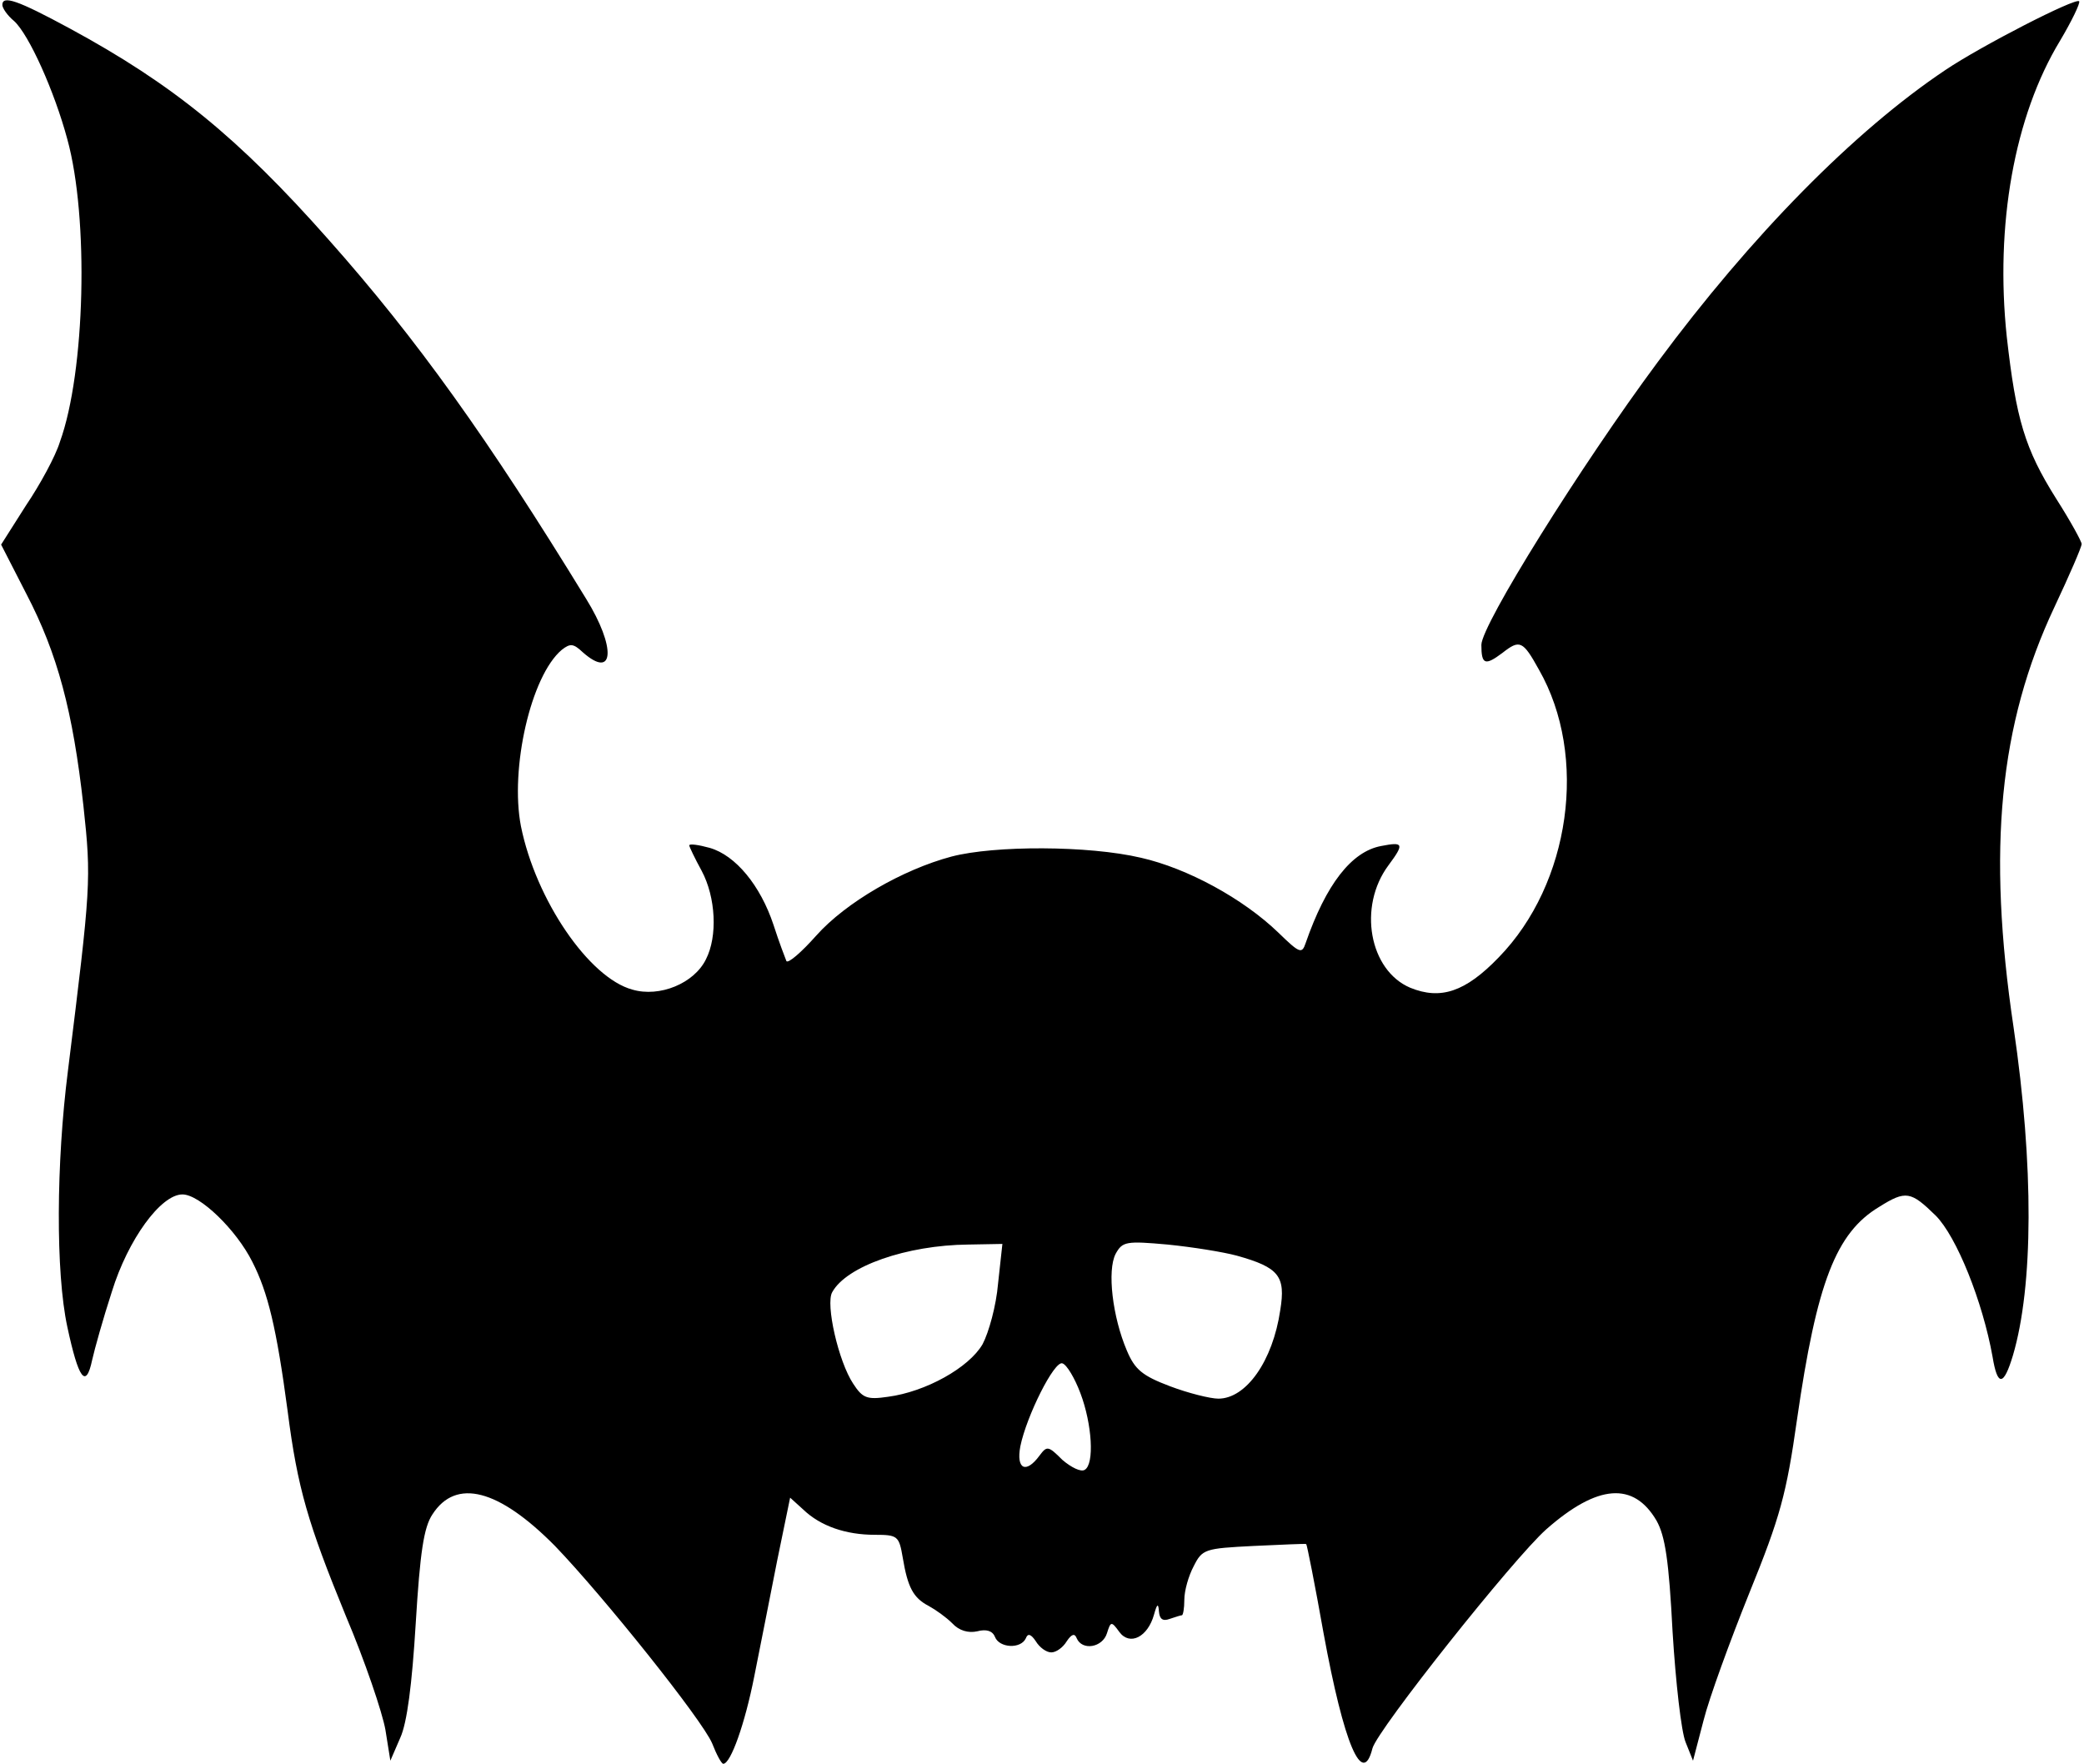 <?xml version="1.0" encoding="UTF-8" standalone="yes"?>
<svg version="1.0" xmlns="http://www.w3.org/2000/svg" width="94.937mm" height="80.345mm" viewBox="0 0 336 285" preserveAspectRatio="xMidYMid meet">
  <g transform="translate(0,285) scale(0.1,-0.1)" fill="#000000" stroke="none">
    <path d="M0 2842 c0 -5 8 -17 19 -26 24 -22 65 -113 86 -191 35 -127 29 -376
-12 -489 -7 -23 -32 -69 -55 -103 l-40 -63 41 -80 c50 -96 75 -189 92 -342 13
-120 12 -130 -25 -428 -19 -149 -20 -326 -1 -414 18 -84 30 -101 40 -54 4 18
18 68 32 111 26 84 79 157 114 157 28 0 87 -57 113 -109 25 -49 39 -106 57
-241 16 -125 33 -182 94 -331 31 -73 59 -156 64 -184 l8 -50 16 37 c11 24 19
86 25 185 7 115 13 155 27 176 38 59 107 41 198 -51 78 -81 238 -281 254 -319
7 -18 15 -33 18 -33 12 0 35 65 50 141 9 46 26 130 37 187 l21 102 21 -19 c28
-27 69 -41 116 -41 37 0 39 -2 45 -37 8 -48 17 -65 42 -78 11 -6 28 -18 38
-28 11 -12 26 -16 40 -13 15 4 25 1 29 -9 7 -18 42 -20 50 -2 3 8 8 7 16 -5 6
-10 17 -18 25 -18 8 0 19 8 25 18 8 12 13 13 16 5 9 -21 42 -15 49 8 6 19 7
20 20 2 17 -23 46 -8 56 28 5 18 7 19 8 5 1 -12 6 -16 17 -12 9 3 18 6 20 6 2
0 4 11 4 25 0 15 7 39 15 54 14 28 18 29 97 33 46 2 84 4 85 3 1 0 14 -65 28
-144 33 -180 63 -250 79 -186 8 30 228 307 281 354 83 73 141 77 178 14 14
-25 20 -64 26 -180 5 -81 14 -161 21 -178 l12 -30 17 65 c9 36 43 129 74 206
50 123 60 160 77 280 32 222 63 302 133 344 43 27 51 25 91 -14 34 -34 76
-139 92 -228 8 -49 18 -48 33 2 33 112 34 306 1 530 -43 288 -23 490 66 679
24 51 44 97 44 102 0 4 -18 37 -41 73 -51 81 -65 129 -80 262 -19 180 12 356
86 478 19 32 33 61 31 64 -6 6 -158 -72 -216 -111 -148 -99 -314 -268 -465
-472 -124 -167 -285 -425 -285 -457 0 -32 6 -34 34 -13 28 22 33 20 59 -27 80
-140 51 -346 -65 -465 -54 -56 -94 -69 -143 -49 -66 28 -85 131 -35 198 26 35
24 38 -12 31 -48 -9 -89 -62 -122 -157 -6 -18 -10 -16 -44 17 -57 55 -147 104
-222 121 -85 20 -237 20 -306 2 -79 -21 -171 -74 -219 -128 -24 -27 -45 -45
-48 -41 -2 5 -12 31 -21 59 -21 63 -61 112 -103 124 -18 5 -33 7 -33 4 0 -2 9
-21 20 -41 23 -43 26 -106 7 -143 -19 -39 -75 -62 -119 -49 -70 19 -156 145
-180 264 -18 93 16 243 66 285 14 11 19 10 34 -4 51 -45 54 8 5 87 -158 258
-273 419 -416 580 -146 165 -252 251 -418 341 -85 46 -109 54 -109 38z m1995
-2021 c68 -19 79 -33 70 -88 -12 -82 -55 -143 -100 -143 -13 0 -49 9 -78 20
-45 17 -57 27 -70 58 -23 54 -32 129 -18 156 11 20 17 21 84 15 40 -4 90 -12
112 -18z m-386 -45 c-3 -36 -15 -79 -25 -98 -22 -38 -92 -77 -153 -85 -34 -5
-41 -2 -56 21 -24 36 -45 129 -34 148 23 42 120 76 220 77 l55 1 -7 -64z m133
-177 c19 -50 23 -115 7 -124 -6 -4 -22 4 -36 16 -23 23 -25 23 -37 7 -22 -30
-38 -22 -31 15 10 49 55 139 68 134 7 -2 20 -24 29 -48z"/>
  </g>
</svg>